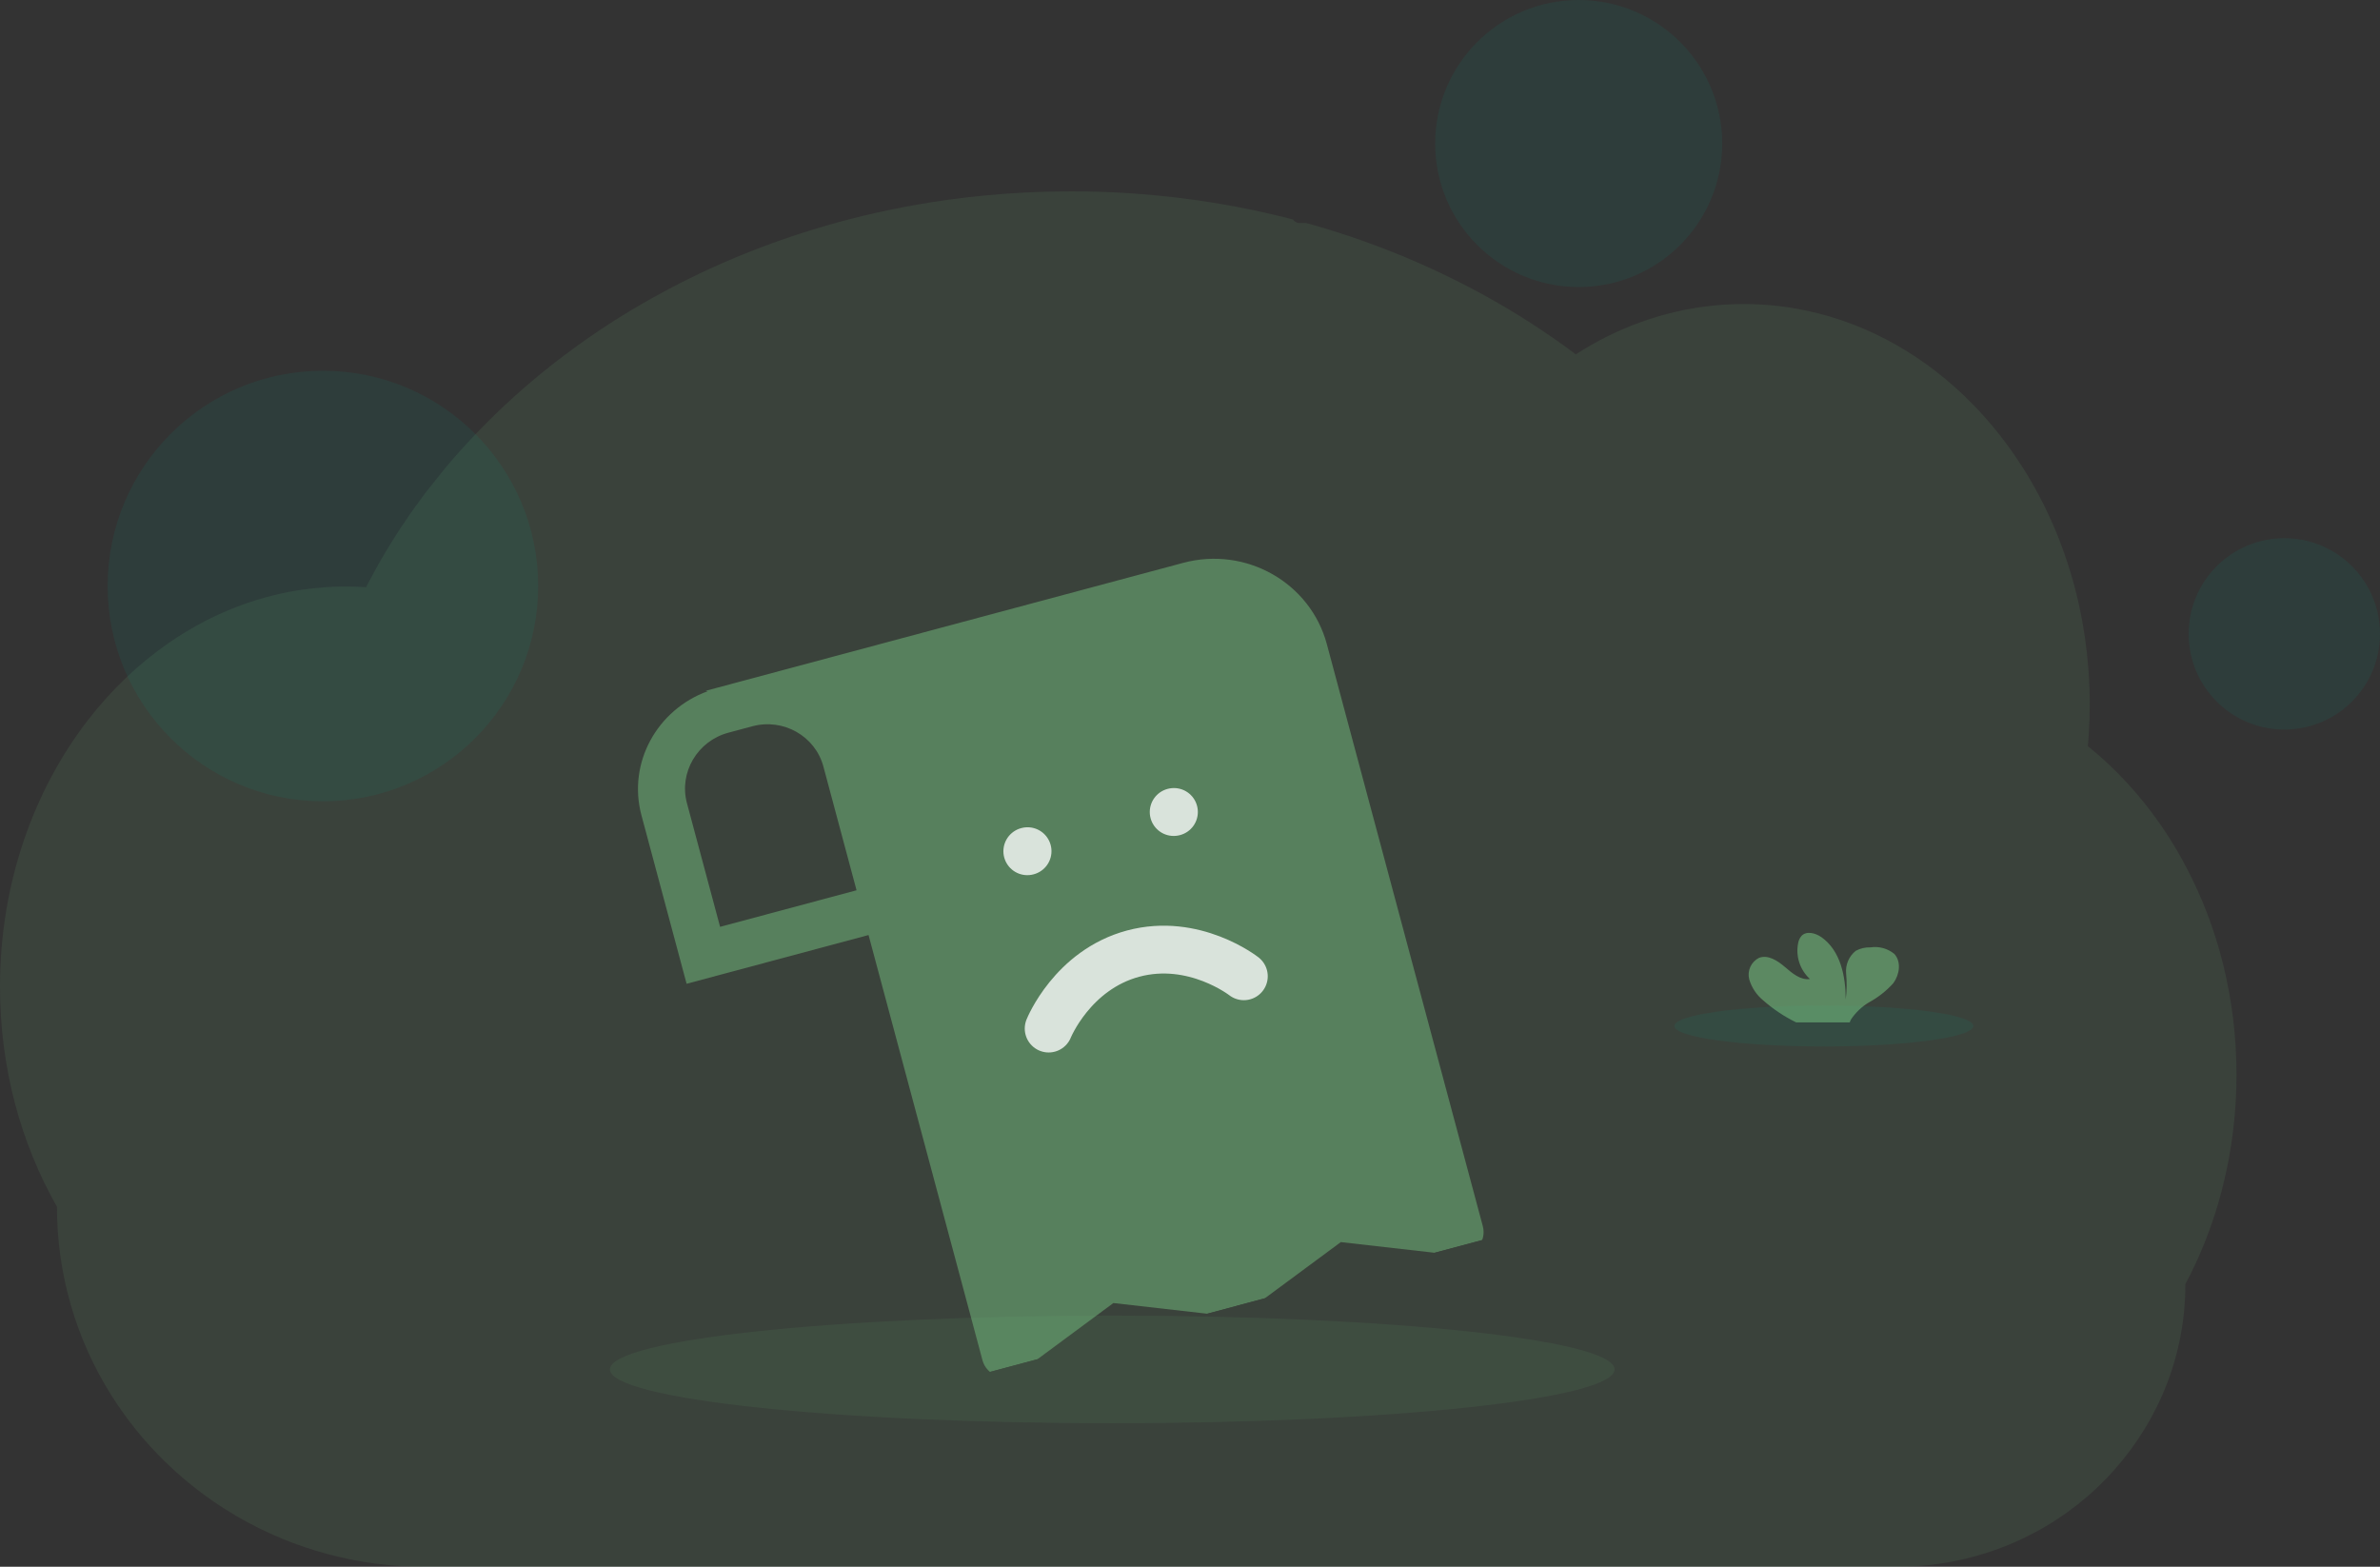 <svg width="199" height="131" viewBox="0 0 199 131" fill="none" xmlns="http://www.w3.org/2000/svg">
<rect x="0" y="0" width="199" height="131" fill="#333333" stroke="none"/>
<path opacity="0.1" d="M187 89.865C187.003 92.981 186.626 96.085 185.877 99.11C185.626 100.129 185.333 101.127 185 102.104C184.592 103.31 184.119 104.492 183.583 105.647C183.313 106.231 183.028 106.804 182.728 107.365C182.733 110.56 182.075 113.721 180.795 116.65C178.483 121.903 174.36 126.151 169.177 128.619C165.937 130.165 162.395 130.978 158.805 131H35.502C30.015 131.012 24.624 129.571 19.876 126.823L19.803 126.782C19.126 126.386 18.467 125.967 17.825 125.525C16.379 124.526 15.021 123.407 13.765 122.179C12.065 120.518 10.567 118.662 9.302 116.65C6.331 111.933 4.757 106.471 4.763 100.897C1.754 95.619 0 89.296 0 82.502C0 73.93 2.788 66.111 7.368 60.191C8.323 58.954 9.369 57.791 10.498 56.71C11.611 55.64 12.807 54.661 14.076 53.781C15.091 53.076 16.152 52.44 17.251 51.876C17.71 51.643 18.171 51.422 18.639 51.217C19.05 51.035 19.466 50.865 19.887 50.705C20.392 50.513 20.903 50.337 21.421 50.176C21.938 50.015 22.449 49.874 22.953 49.754C23.694 49.573 24.447 49.425 25.213 49.312C25.849 49.219 26.484 49.154 27.119 49.104C27.624 49.066 28.133 49.046 28.646 49.039H28.924C29.489 49.039 30.051 49.062 30.608 49.1C30.667 48.982 30.731 48.863 30.789 48.747C31.012 48.323 31.242 47.901 31.474 47.488C31.473 47.485 31.473 47.481 31.474 47.477C31.513 47.404 31.553 47.333 31.594 47.263C31.782 46.925 31.977 46.59 32.177 46.258C32.269 46.099 32.359 45.95 32.453 45.801C32.473 45.764 32.495 45.728 32.518 45.693C32.614 45.534 32.71 45.376 32.809 45.217C33.299 44.434 33.809 43.664 34.338 42.909L34.473 42.715C34.555 42.597 34.631 42.483 34.724 42.366C34.943 42.059 35.168 41.751 35.395 41.45C35.554 41.234 35.713 41.02 35.884 40.815C36.297 40.286 36.72 39.757 37.154 39.227C37.588 38.698 38.039 38.176 38.507 37.661C38.57 37.589 38.634 37.519 38.701 37.449L39.379 36.71C39.412 36.675 39.44 36.643 39.472 36.611C39.553 36.524 39.631 36.437 39.718 36.352C40.082 35.967 40.455 35.589 40.83 35.213C42.736 33.314 44.768 31.544 46.91 29.916C46.995 29.849 47.08 29.785 47.164 29.722C47.568 29.419 47.977 29.119 48.387 28.823C50.64 27.207 52.995 25.738 55.438 24.426C55.606 24.329 55.777 24.239 55.95 24.15C58.14 22.992 60.392 21.955 62.696 21.045C63.952 20.548 65.237 20.081 66.529 19.654C67.389 19.372 68.253 19.104 69.128 18.851C70.495 18.457 71.873 18.105 73.259 17.792C77.344 16.876 81.5 16.31 85.681 16.1C86.951 16.035 88.235 16.002 89.534 16C95.8 15.992 102.043 16.781 108.11 18.349C108.172 18.444 108.258 18.521 108.359 18.574C108.46 18.627 108.572 18.652 108.686 18.649H109.219C109.451 18.713 109.681 18.776 109.913 18.843C111.208 19.216 112.484 19.623 113.741 20.064L114.058 20.178C117.162 21.282 120.182 22.608 123.094 24.147C125.719 25.531 128.247 27.092 130.659 28.82C131.03 29.087 131.397 29.356 131.758 29.627C132.196 29.346 132.641 29.077 133.094 28.82C134.844 27.824 136.702 27.032 138.632 26.46C142.668 25.266 146.938 25.099 151.054 25.974C156.333 27.093 161.112 29.871 164.971 33.822C166.543 35.439 167.942 37.215 169.145 39.121C169.233 39.258 169.32 39.396 169.404 39.535C170.438 41.223 171.328 42.995 172.062 44.833C172.089 44.901 172.116 44.964 172.14 45.031C172.817 46.752 173.364 48.522 173.775 50.325C173.794 50.417 173.816 50.508 173.835 50.6C174.219 52.345 174.48 54.115 174.616 55.897C174.616 55.961 174.616 56.026 174.629 56.092C174.696 57.014 174.73 57.945 174.731 58.886C174.731 59.727 174.702 60.562 174.65 61.391C174.65 61.482 174.637 61.575 174.629 61.669C174.615 61.909 174.594 62.145 174.573 62.386C175.786 63.364 176.921 64.435 177.968 65.588C178.43 66.093 178.878 66.617 179.311 67.16C180.63 68.812 181.788 70.586 182.772 72.457C185.457 77.524 187 83.485 187 89.865Z" fill="#7BC884"/>
<g clip-path="url(#clip0)">
<g opacity="0.46">
<path d="M98.931 47.062L61.904 56.983L59.896 57.522L58.998 57.762L59.178 57.794C54.931 59.333 52.463 63.797 53.634 68.169L57.409 82.257L72.622 78.181L82.149 113.737C82.316 114.358 82.787 114.854 83.401 115.062C84.015 115.271 84.699 115.16 85.223 114.775L93.095 108.951L102.824 110.059C103.326 110.121 103.832 109.985 104.235 109.68L112.111 103.856L121.84 104.963C122.092 104.992 122.348 104.972 122.584 104.908C122.96 104.808 123.3 104.6 123.562 104.301C123.994 103.813 124.15 103.149 123.984 102.528L110.946 53.871C109.564 48.714 104.176 45.657 98.931 47.062ZM69.613 66.952L71.619 74.438L60.209 77.495L57.437 67.15C56.755 64.601 58.309 61.958 60.899 61.264L62.907 60.726C65.497 60.032 68.164 61.544 68.847 64.093L69.613 66.952Z" fill="#7BC884"/>
</g>
<g opacity="0.8">
<path d="M104.001 81.628C104.001 81.628 99.849 78.368 94.749 79.734C89.65 81.101 87.683 86 87.683 86" stroke="white" stroke-opacity="0.97" stroke-width="4" stroke-linecap="round" stroke-linejoin="round"/>
<path d="M85.897 71.175L85.918 71.17" stroke="white" stroke-opacity="0.97" stroke-width="4" stroke-linecap="round" stroke-linejoin="round"/>
<path d="M98.136 67.896L98.156 67.891" stroke="white" stroke-opacity="0.97" stroke-width="4" stroke-linecap="round" stroke-linejoin="round"/>
</g>
</g>
<path opacity="0.08" d="M93 110C116.196 110 135 112.015 135 114.5C135 116.985 116.196 119 93 119C69.804 119 51 116.985 51 114.5C51 112.015 69.804 110 93 110Z" fill="#7BC884"/>
<path opacity="0.1" d="M27 67C36.941 67 45 58.941 45 49C45 39.059 36.941 31 27 31C17.059 31 9 39.059 9 49C9 58.941 17.059 67 27 67Z" fill="#009688"/>
<path opacity="0.1" d="M132 24C138.627 24 144 18.627 144 12C144 5.373 138.627 0 132 0C125.373 0 120 5.373 120 12C120 18.627 125.373 24 132 24Z" fill="#009688"/>
<path opacity="0.1" d="M191 61C195.418 61 199 57.418 199 53C199 48.582 195.418 45 191 45C186.582 45 183 48.582 183 53C183 57.418 186.582 61 191 61Z" fill="#009688"/>
<path opacity="0.1" d="M152.5 87.5C159.404 87.5 165 86.732 165 85.785C165 84.838 159.404 84.07 152.5 84.07C145.596 84.07 140 84.838 140 85.785C140 86.732 145.596 87.5 152.5 87.5Z" fill="#009688"/>
<path opacity="0.53" d="M147.432 83.648C146.871 83.193 146.462 82.578 146.258 81.885C146.169 81.537 146.202 81.17 146.35 80.843C146.499 80.517 146.754 80.251 147.075 80.089C147.827 79.803 148.627 80.322 149.238 80.847C149.85 81.371 150.542 81.972 151.337 81.858C150.928 81.487 150.622 81.017 150.449 80.493C150.275 79.969 150.24 79.409 150.347 78.867C150.384 78.644 150.479 78.435 150.623 78.261C151.04 77.812 151.791 78.007 152.294 78.359C153.879 79.473 154.323 81.604 154.328 83.562C154.419 82.844 154.43 82.118 154.361 81.398C154.326 81.04 154.382 80.678 154.523 80.347C154.664 80.015 154.885 79.724 155.167 79.5C155.543 79.296 155.967 79.197 156.394 79.213C156.746 79.159 157.104 79.18 157.447 79.273C157.79 79.366 158.109 79.53 158.385 79.754C158.991 80.403 158.834 81.49 158.309 82.204C157.719 82.86 157.02 83.408 156.243 83.827C155.655 84.182 155.153 84.662 154.772 85.233C154.726 85.314 154.69 85.399 154.664 85.487H150.19C149.193 85 148.265 84.382 147.432 83.648V83.648Z" fill="#7BC884"/>
<defs>
<clipPath id="clip0">
<rect width="63" height="62" fill="white" transform="translate(50 59.306) rotate(-15)"/>
</clipPath>
</defs>
</svg>
